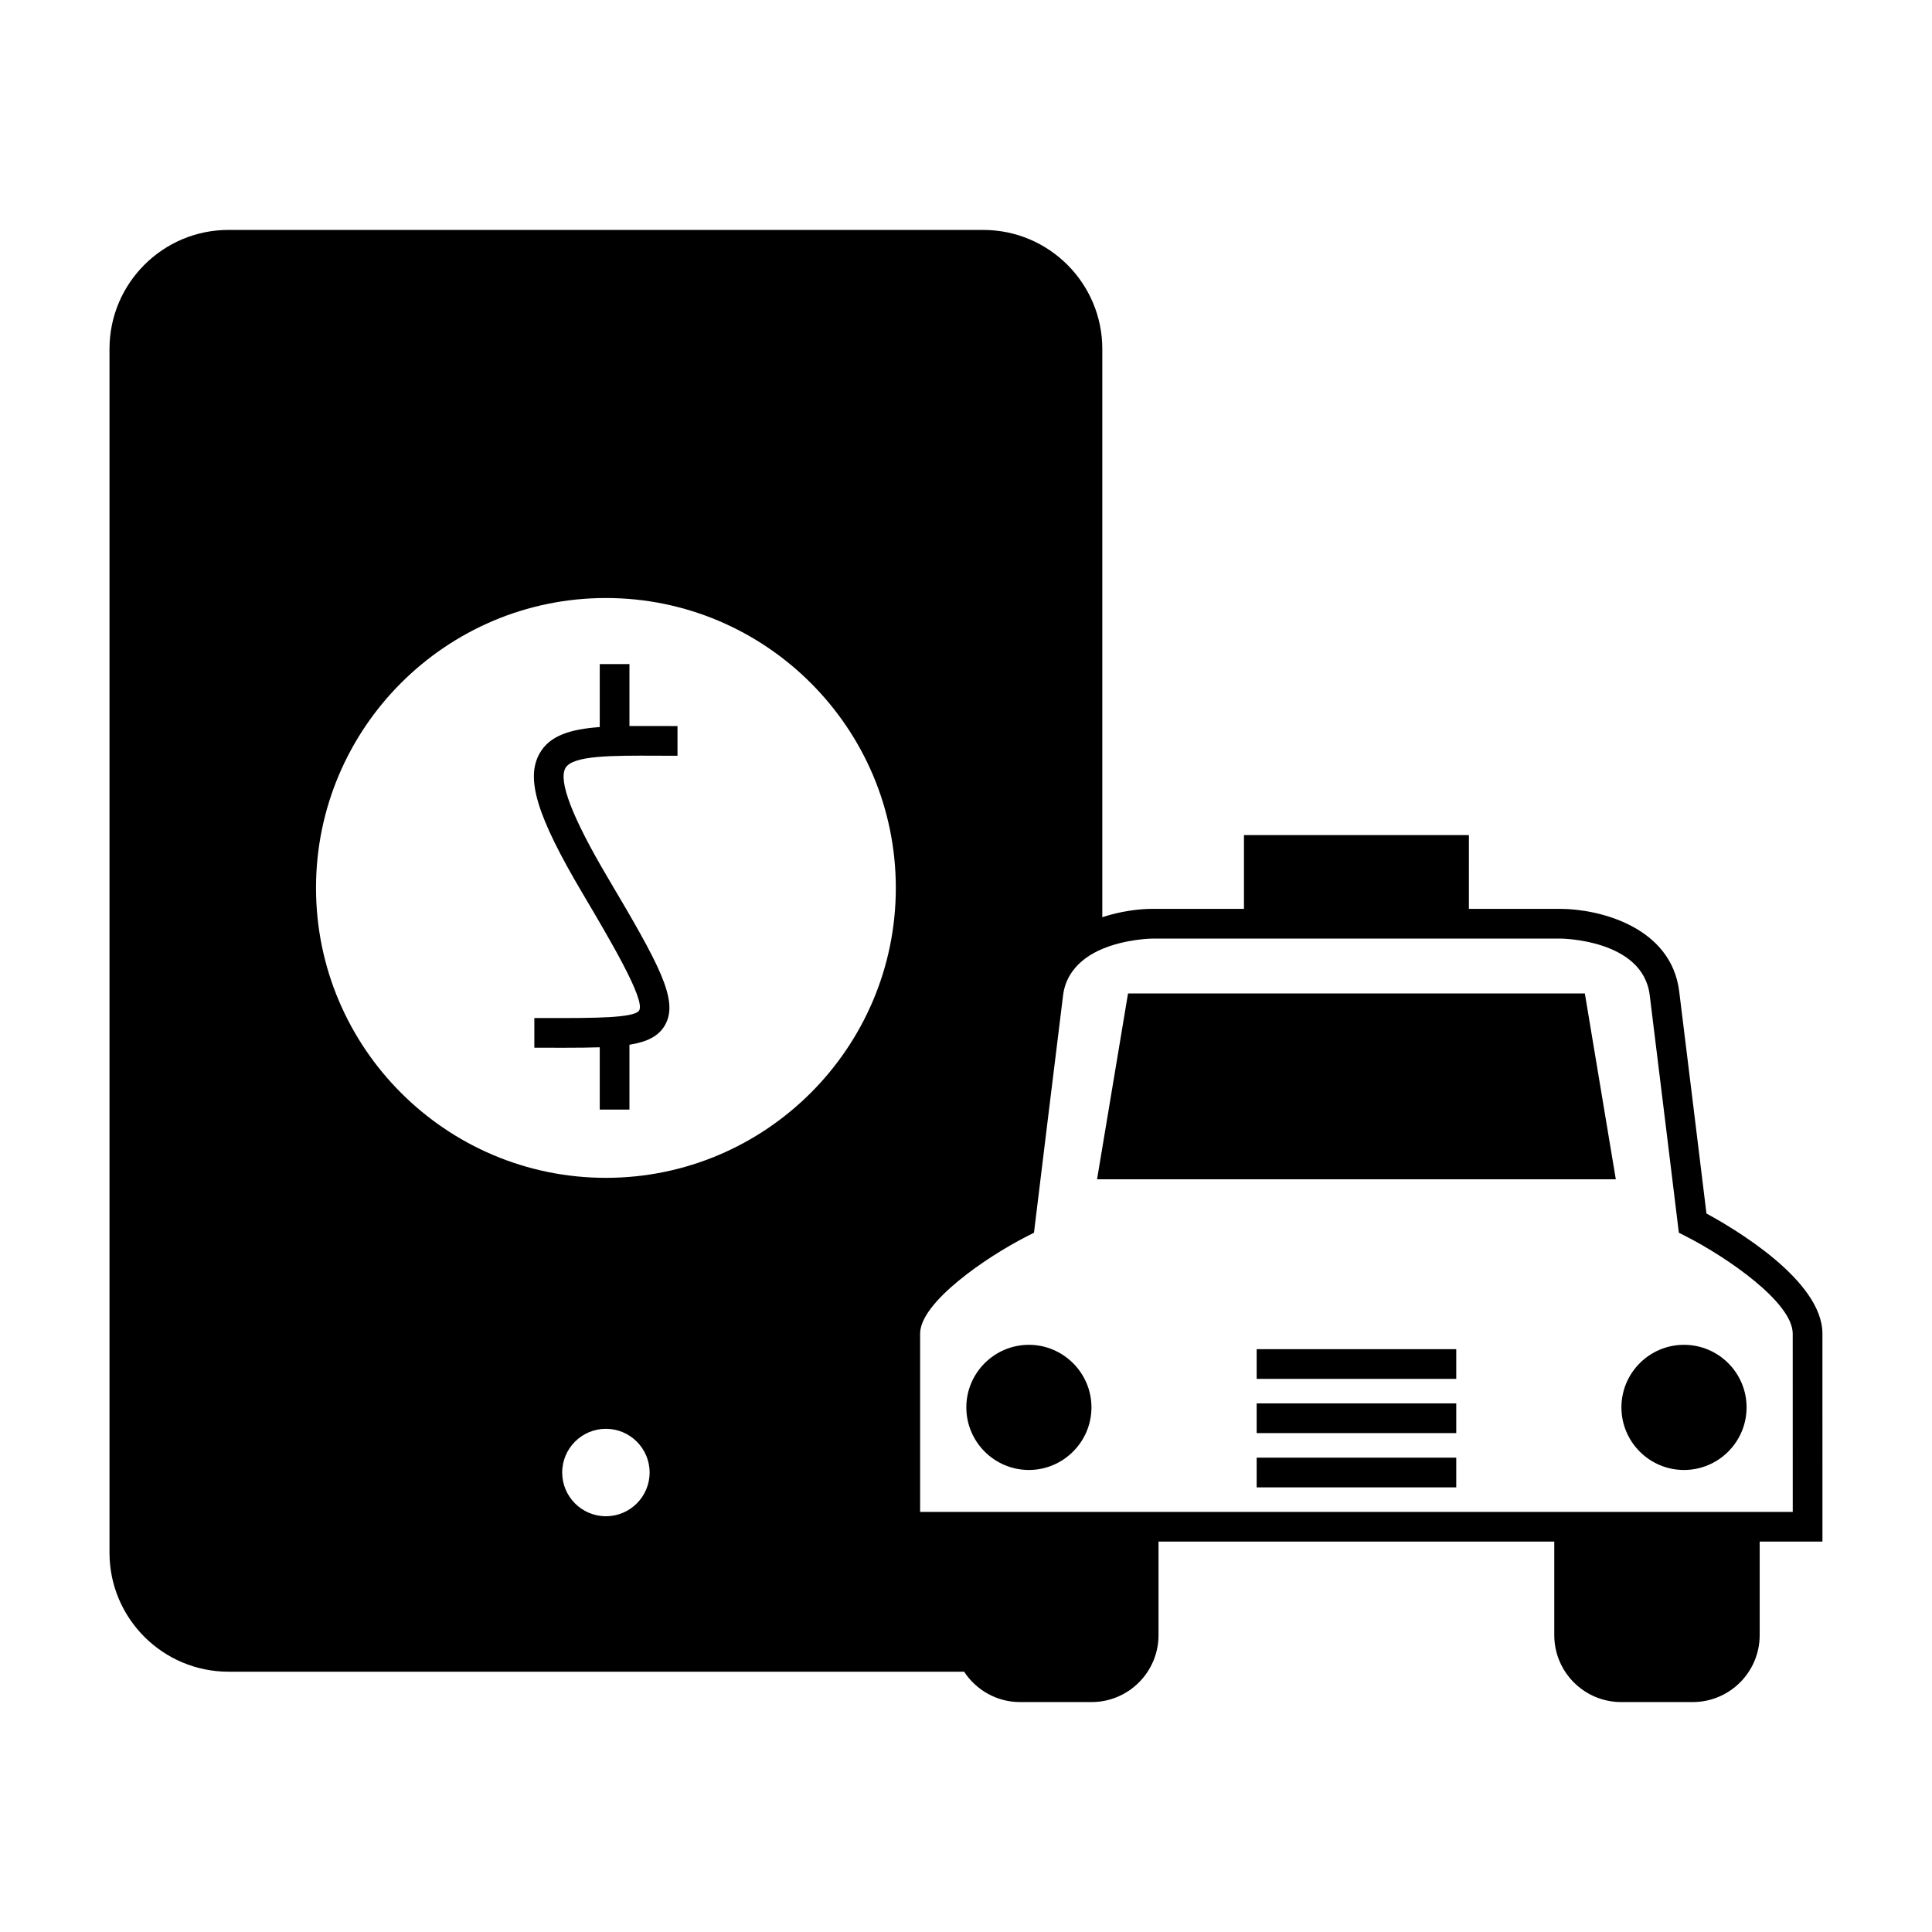 <?xml version="1.0" encoding="UTF-8"?>
<!-- Uploaded to: ICON Repo, www.svgrepo.com, Generator: ICON Repo Mixer Tools -->
<svg fill="#000000" width="800px" height="800px" version="1.1" viewBox="144 144 512 512" xmlns="http://www.w3.org/2000/svg">
 <g>
  <path d="m596.23 465.6c-1.156-9.453-5.973-48.879-7.227-58.898-2.164-17.277-21.547-21.844-31.5-21.844h-24.23l0.004-19.547h-59.613v19.543h-24.234c-3.617 0-8.48 0.621-13.309 2.215v-150.61c0-17.387-14.145-31.523-31.531-31.523l-200.04-0.004c-17.387 0-31.531 14.145-31.531 31.523v319.04c0 17.387 14.145 31.523 31.531 31.523h194.95c3.168 4.832 8.621 8.047 14.82 8.047h18.965c9.777 0 17.734-7.957 17.734-17.727v-24.801h104.88v24.801c0 9.777 7.957 17.727 17.727 17.727h18.973c9.777 0 17.734-7.957 17.734-17.727v-24.801h16.633l-0.004-55.105c0.008-14.086-23.395-27.863-30.738-31.836zm-291.66-163.12c42.363 0 76.832 34.465 76.832 76.824 0 42.367-34.465 76.836-76.832 76.836-42.367 0-76.824-34.469-76.824-76.836 0.004-42.363 34.461-76.824 76.824-76.824zm0 220.17c6.391 0 11.586 5.195 11.586 11.586s-5.195 11.586-11.586 11.586c-6.387 0-11.582-5.195-11.582-11.586-0.004-6.391 5.199-11.586 11.582-11.586zm314.53 22.016h-231.26v-47.227c0-8.277 17.371-20.227 28.316-25.809l1.863-0.949 0.25-2.078s6.039-49.516 7.469-60.918c0.32-2.516 1.238-4.578 2.508-6.32 1.984-2.731 4.856-4.613 7.871-5.887 6.328-2.664 13.195-2.746 13.309-2.746h108.07c0.219 0 21.836 0.172 23.691 14.953 1.426 11.402 7.473 60.918 7.473 60.918l0.25 2.078 1.863 0.949c10.953 5.582 28.316 17.535 28.316 25.809l0.008 47.227z"/>
  <path d="m477.03 505.48v3.934h52.891v-7.871h-52.891z"/>
  <path d="m477.03 519.85v3.938h52.891v-7.871h-52.891z"/>
  <path d="m477.03 534.23v3.938h52.891v-7.875h-52.891z"/>
  <path d="m416.67 500.39c-9.141 0-16.582 7.438-16.582 16.578 0 9.148 7.441 16.59 16.582 16.59 4.504 0 8.586-1.82 11.578-4.75 3.082-3.012 5-7.199 5-11.84s-1.922-8.82-5-11.836c-2.992-2.922-7.074-4.742-11.578-4.742z"/>
  <path d="m590.27 500.39c-9.141 0-16.578 7.438-16.578 16.578 0 9.148 7.438 16.59 16.578 16.59 9.148 0 16.59-7.441 16.59-16.59 0-9.145-7.441-16.578-16.59-16.578z"/>
  <path d="m442.94 407.27-6.816 40.898-1.395 8.359h137.48l-8.207-49.258z"/>
  <path d="m313.39 411.77c-1.188 2.062-12.484 2.027-23.344 2.019l-4.441-0.004v7.871l4.426 0.004c1.289 0 2.531 0.004 3.727 0.004 3.438 0 6.449-0.031 9.18-0.121v16.512h7.871v-17.184c4.691-0.766 7.731-2.25 9.414-5.195 3.769-6.582-1.586-16.145-15.137-39.047-9.41-15.906-13.188-25.699-11.23-29.109 1.926-3.352 12.332-3.301 24.328-3.25l5.359 0.016v-7.871l-5.32-0.016c-2.633-0.012-5.074-0.012-7.414 0.004v-16.406h-7.871v16.68c-7.789 0.57-13.219 2.227-15.906 6.926-3.816 6.648-0.754 16.684 11.285 37.035 7.441 12.586 16.715 28.254 15.074 31.133z"/>
 </g>
</svg>